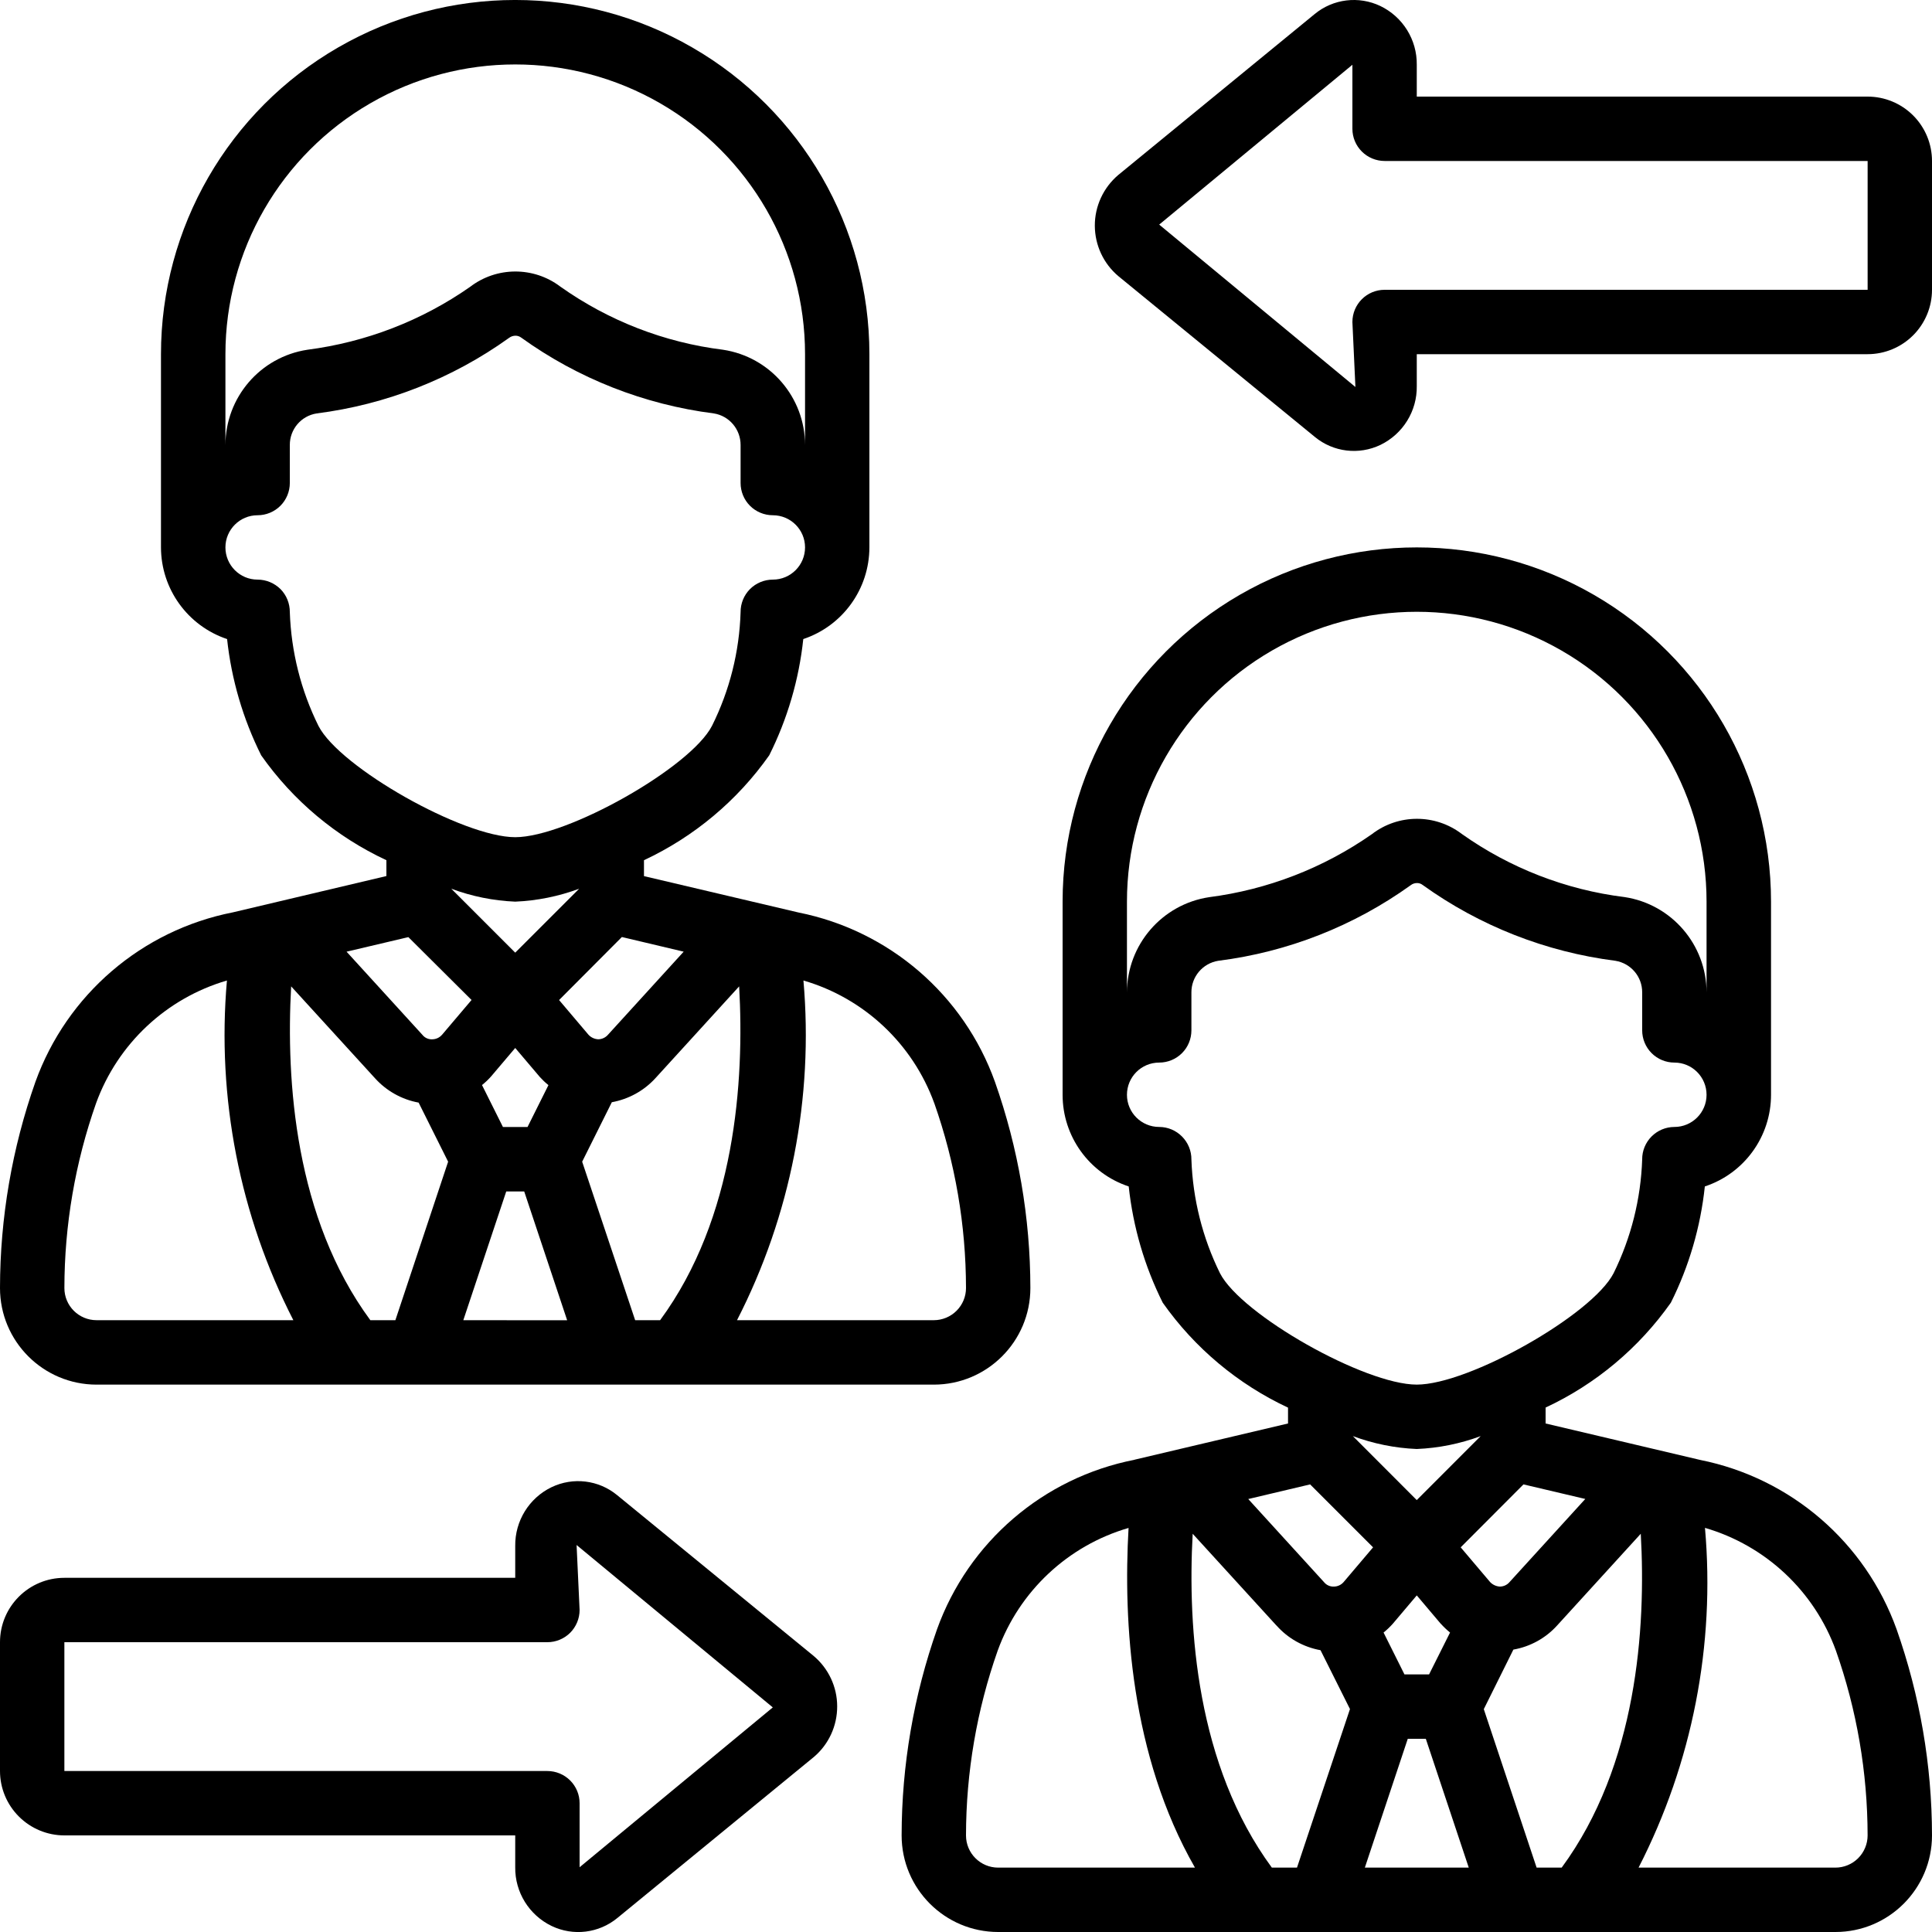 <?xml version="1.0" encoding="UTF-8"?> <svg xmlns="http://www.w3.org/2000/svg" viewBox="0 0 100.00 100.00" data-guides="{&quot;vertical&quot;:[],&quot;horizontal&quot;:[]}"><defs><linearGradient id="tSvgGradient134bed2d8c0" x1="4.151" x2="49.181" y1="16.633" y2="55.035" gradientUnits="userSpaceOnUse" gradientTransform=""><stop offset="0.29" stop-color="hsl(0,57.26%,48.63%)" stop-opacity="1" transform="translate(-5950, -4950)"></stop><stop offset="0.76" stop-color="hsl(0,83.4%,50.39%)" stop-opacity="1" transform="translate(-5950, -4950)"></stop></linearGradient><linearGradient id="tSvgGradient2bbbe77914" x1="50.819" x2="95.848" y1="44.966" y2="83.367" gradientUnits="userSpaceOnUse" gradientTransform=""><stop offset="0.29" stop-color="hsl(0,57.26%,48.63%)" stop-opacity="1" transform="translate(-5950, -4950)"></stop><stop offset="0.76" stop-color="hsl(0,83.4%,50.39%)" stop-opacity="1" transform="translate(-5950, -4950)"></stop></linearGradient><linearGradient id="tSvgGradient18ea8d4ffee" x1="3.373" x2="39.959" y1="82.08" y2="94.585" gradientUnits="userSpaceOnUse" gradientTransform=""><stop offset="0.29" stop-color="hsl(0,57.26%,48.63%)" stop-opacity="1" transform="translate(-5950, -4950)"></stop><stop offset="0.76" stop-color="hsl(0,83.4%,50.39%)" stop-opacity="1" transform="translate(-5950, -4950)"></stop></linearGradient><linearGradient id="tSvgGradient140f2918649" x1="60.041" x2="96.627" y1="5.417" y2="17.923" gradientUnits="userSpaceOnUse" gradientTransform=""><stop offset="0.29" stop-color="hsl(0,57.26%,48.63%)" stop-opacity="1" transform="translate(-5950, -4950)"></stop><stop offset="0.76" stop-color="hsl(0,83.4%,50.39%)" stop-opacity="1" transform="translate(-5950, -4950)"></stop></linearGradient></defs><path fill="url(#tSvgGradient134bed2d8c0)" stroke="none" fill-opacity="1" stroke-width="1" stroke-opacity="1" color="rgb(51, 51, 51)" fill-rule="evenodd" id="tSvg12d37359e36" title="Path 12" d="M12.055 47.223C7.34 48.149 3.461 51.481 1.832 56C0.625 59.426 0.004 63.032 0 66.668C0 69.43 2.238 71.668 5 71.668C19.444 71.668 33.888 71.668 48.332 71.668C51.094 71.668 53.332 69.43 53.332 66.668C53.328 63.032 52.707 59.426 51.5 56C49.887 51.496 46.027 48.168 41.332 47.231C38.665 46.603 35.999 45.976 33.332 45.348C33.332 45.073 33.332 44.798 33.332 44.524C35.93 43.309 38.164 41.438 39.816 39.094C40.758 37.211 41.355 35.172 41.578 33.078C43.621 32.395 44.996 30.485 45 28.332C45 24.999 45 21.666 45 18.332C45 11.786 41.504 5.73 35.832 2.457C30.16 -0.82 23.172 -0.82 17.5 2.457C11.828 5.731 8.332 11.786 8.332 18.332C8.332 21.666 8.332 24.999 8.332 28.332C8.336 30.485 9.715 32.395 11.754 33.078C11.98 35.172 12.578 37.211 13.52 39.098C15.168 41.442 17.402 43.313 20 44.524C20 44.797 20 45.071 20 45.344C17.352 45.97 14.703 46.597 12.055 47.223M35.387 49.258C34.078 50.694 32.77 52.131 31.461 53.567C31.336 53.707 31.153 53.793 30.961 53.793C30.77 53.782 30.59 53.7 30.461 53.559C29.953 52.96 29.446 52.361 28.938 51.762C30.021 50.675 31.105 49.588 32.188 48.5C33.254 48.753 34.321 49.006 35.387 49.258M34.168 68.332C33.737 68.332 33.306 68.332 32.875 68.332C31.961 65.598 31.047 62.864 30.133 60.129C30.645 59.103 31.157 58.077 31.668 57.051C32.535 56.895 33.332 56.457 33.926 55.805C35.37 54.222 36.814 52.638 38.258 51.055C38.535 55.953 38.063 63.039 34.168 68.332ZM15.07 51.055C16.514 52.637 17.958 54.219 19.402 55.801C19.996 56.462 20.793 56.911 21.668 57.071C22.177 58.09 22.686 59.11 23.195 60.129C22.285 62.864 21.375 65.598 20.465 68.332C20.032 68.332 19.6 68.332 19.168 68.332C15.269 63.039 14.797 55.953 15.07 51.055ZM26.668 54.243C27.084 54.732 27.499 55.222 27.914 55.712C27.913 55.712 27.912 55.712 27.91 55.712C28.059 55.876 28.215 56.028 28.387 56.165C28.026 56.887 27.666 57.61 27.305 58.333C26.881 58.333 26.456 58.333 26.032 58.333C25.671 57.61 25.31 56.887 24.95 56.165C24.948 56.165 24.947 56.165 24.946 56.165C25.117 56.028 25.278 55.876 25.422 55.712C25.837 55.222 26.253 54.732 26.668 54.243M26.203 61.669C26.513 61.669 26.823 61.669 27.133 61.669C27.874 63.891 28.615 66.114 29.356 68.337C27.564 68.335 25.772 68.334 23.981 68.333C24.722 66.111 25.462 63.89 26.203 61.669M26.668 49.309C25.565 48.207 24.462 47.104 23.36 46.001C24.418 46.395 25.535 46.622 26.668 46.669C27.797 46.622 28.914 46.395 29.977 46.001C28.874 47.104 27.771 48.207 26.668 49.309M24.407 51.759C23.899 52.358 23.391 52.957 22.883 53.556C22.882 53.557 22.881 53.558 22.879 53.559C22.754 53.704 22.575 53.79 22.379 53.794C22.18 53.806 21.985 53.72 21.86 53.559C20.552 52.126 19.245 50.692 17.938 49.259C19.004 49.007 20.071 48.756 21.137 48.505C22.227 49.589 23.317 50.674 24.407 51.759M3.333 66.669C3.336 63.411 3.891 60.176 4.973 57.102C6.09 54.028 8.606 51.669 11.746 50.751C11.215 56.821 12.407 62.915 15.184 68.333C11.789 68.333 8.395 68.333 5 68.333C4.078 68.333 3.332 67.587 3.333 66.669ZM48.359 57.106C48.359 57.105 48.359 57.104 48.359 57.102C49.441 60.176 49.996 63.411 50 66.669C50 67.11 49.824 67.532 49.512 67.844C49.199 68.157 48.773 68.333 48.332 68.333C44.938 68.333 41.543 68.333 38.148 68.333C40.925 62.915 42.117 56.817 41.586 50.751C44.726 51.665 47.242 54.028 48.359 57.106ZM11.668 18.333C11.668 12.974 14.528 8.024 19.169 5.345C23.809 2.666 29.527 2.666 34.169 5.345C38.809 8.025 41.669 12.974 41.669 18.333C41.669 19.901 41.669 21.469 41.669 23.036C41.665 20.567 39.864 18.474 37.426 18.103C34.391 17.728 31.497 16.603 29 14.833C27.618 13.786 25.7 13.794 24.325 14.853C21.825 16.599 18.938 17.712 15.911 18.103C13.473 18.474 11.672 20.567 11.668 23.036C11.668 21.469 11.668 19.901 11.668 18.333M16.485 37.575C15.575 35.739 15.071 33.731 15.001 31.685C15.004 31.239 14.832 30.81 14.52 30.493C14.204 30.181 13.778 30.001 13.332 30.001C12.415 30.001 11.668 29.255 11.668 28.333C11.668 27.415 12.415 26.669 13.332 26.669C13.774 26.669 14.2 26.493 14.512 26.181C14.825 25.868 15.001 25.442 15.001 25.001C15.001 24.346 15.001 23.691 15.001 23.036C14.997 22.22 15.586 21.524 16.391 21.399C19.985 20.942 23.407 19.599 26.348 17.489C26.446 17.415 26.563 17.376 26.684 17.376C26.79 17.376 26.891 17.411 26.977 17.474C29.922 19.595 33.352 20.942 36.95 21.399C37.751 21.528 38.336 22.224 38.333 23.036C38.333 23.691 38.333 24.346 38.333 25.001C38.333 25.442 38.508 25.868 38.821 26.181C39.133 26.493 39.559 26.669 40.001 26.669C40.922 26.669 41.669 27.415 41.669 28.333C41.669 29.255 40.922 30.001 40.001 30.001C39.555 30.001 39.129 30.181 38.817 30.493C38.504 30.81 38.329 31.239 38.333 31.685C38.27 33.731 37.766 35.739 36.852 37.571C35.743 39.727 29.364 43.333 26.668 43.333C23.969 43.333 17.59 39.727 16.485 37.575Z"></path><path fill="url(#tSvgGradient2bbbe77914)" stroke="none" fill-opacity="1" stroke-width="1" stroke-opacity="1" color="rgb(51, 51, 51)" fill-rule="evenodd" id="tSvg2cf8b90b11" title="Path 13" d="M88 75.566C85.333 74.937 82.667 74.308 80 73.679C80 73.405 80 73.13 80 72.855C82.598 71.644 84.832 69.769 86.484 67.425C87.426 65.543 88.02 63.504 88.242 61.41C90.289 60.734 91.668 58.82 91.668 56.668C91.668 53.334 91.668 50.001 91.668 46.668C91.668 40.117 88.172 34.066 82.5 30.789C76.828 27.515 69.84 27.515 64.168 30.789C58.496 34.066 55 40.117 55 46.668C55 50.001 55 53.334 55 56.668C55 58.82 56.379 60.734 58.422 61.41C58.648 63.508 59.242 65.546 60.184 67.429C61.836 69.773 64.07 71.644 66.668 72.859C66.668 73.132 66.668 73.406 66.668 73.679C64.02 74.304 61.371 74.929 58.723 75.554C58.723 75.556 58.723 75.557 58.723 75.558C54.008 76.48 50.125 79.812 48.5 84.332C47.293 87.761 46.672 91.367 46.668 95C46.668 97.761 48.906 100 51.668 100C66.112 100 80.556 100 95 100C97.761 100 100 97.761 100 95C99.996 91.367 99.375 87.761 98.168 84.332C96.55 79.828 92.691 76.504 88 75.566ZM80.832 96.668C80.4 96.668 79.967 96.668 79.535 96.668C78.624 93.934 77.712 91.199 76.801 88.465C77.311 87.438 77.822 86.41 78.332 85.383C79.203 85.231 80 84.793 80.594 84.137C82.038 82.553 83.482 80.97 84.926 79.387C85.203 84.285 84.73 91.371 80.832 96.668ZM67.812 76.832C68.898 77.918 69.984 79.004 71.07 80.09C70.562 80.689 70.054 81.288 69.546 81.887C69.421 82.031 69.242 82.117 69.054 82.121C68.851 82.133 68.656 82.047 68.531 81.891C67.224 80.457 65.916 79.023 64.609 77.59C65.677 77.337 66.744 77.085 67.812 76.832M82.054 77.586C80.745 79.022 79.437 80.458 78.128 81.894C78.003 82.039 77.82 82.121 77.628 82.121C77.441 82.109 77.261 82.027 77.128 81.887C76.62 81.288 76.113 80.689 75.605 80.09C76.688 79.004 77.772 77.918 78.855 76.832C79.921 77.083 80.988 77.335 82.054 77.586M73.968 86.668C73.544 86.668 73.119 86.668 72.695 86.668C72.334 85.945 71.973 85.223 71.613 84.5C71.785 84.363 71.941 84.211 72.089 84.047C72.503 83.557 72.917 83.068 73.332 82.578C73.746 83.068 74.16 83.557 74.574 84.047C74.575 84.047 74.576 84.047 74.578 84.047C74.722 84.207 74.882 84.359 75.054 84.5C74.692 85.223 74.33 85.945 73.968 86.668M73.331 77.644C72.228 76.54 71.126 75.436 70.023 74.332C71.085 74.727 72.203 74.953 73.331 75C74.464 74.953 75.581 74.727 76.64 74.332C75.537 75.436 74.434 76.54 73.331 77.644M61.733 79.387C63.177 80.969 64.621 82.551 66.065 84.133C66.067 84.133 66.068 84.133 66.069 84.133C66.663 84.805 67.468 85.254 68.35 85.414C68.858 86.43 69.366 87.445 69.874 88.461C68.96 91.197 68.046 93.932 67.132 96.668C66.698 96.668 66.264 96.668 65.831 96.668C61.936 91.371 61.464 84.285 61.733 79.387ZM72.866 90C73.178 90 73.489 90 73.8 90C74.541 92.222 75.282 94.445 76.023 96.668C74.23 96.668 72.437 96.668 70.644 96.668C71.385 94.445 72.126 92.222 72.866 90M58.331 46.668C58.331 41.308 61.191 36.356 65.831 33.676C70.472 30.996 76.19 30.996 80.831 33.676C85.472 36.355 88.331 41.309 88.331 46.668C88.331 48.234 88.331 49.8 88.331 51.367C88.328 48.902 86.527 46.804 84.089 46.433C81.054 46.058 78.159 44.933 75.667 43.168C74.284 42.113 72.37 42.121 70.999 43.183C68.499 44.929 65.613 46.047 62.589 46.437C60.148 46.804 58.339 48.898 58.331 51.367C58.331 49.8 58.331 48.234 58.331 46.668M63.148 65.906C62.242 64.07 61.738 62.062 61.667 60.015C61.671 59.57 61.495 59.144 61.183 58.828C60.87 58.511 60.445 58.331 59.999 58.331C59.077 58.331 58.331 57.585 58.331 56.667C58.331 55.745 59.077 54.999 59.999 54.999C60.441 54.999 60.867 54.824 61.179 54.511C61.492 54.199 61.667 53.773 61.667 53.331C61.667 52.676 61.667 52.022 61.667 51.367C61.663 50.554 62.253 49.859 63.058 49.73C66.652 49.277 70.073 47.933 73.015 45.82C73.109 45.745 73.226 45.706 73.347 45.706C73.452 45.706 73.558 45.742 73.64 45.808C76.585 47.925 80.015 49.273 83.613 49.73C84.417 49.863 85.003 50.554 84.999 51.367C84.999 52.022 84.999 52.676 84.999 53.331C84.999 53.773 85.175 54.199 85.488 54.511C85.8 54.824 86.226 54.999 86.667 54.999C87.585 54.999 88.331 55.745 88.331 56.667C88.331 57.585 87.585 58.331 86.667 58.331C86.222 58.331 85.796 58.511 85.484 58.824C85.171 59.14 84.995 59.566 84.999 60.011C84.929 62.058 84.425 64.066 83.519 65.902C82.409 68.058 76.031 71.667 73.331 71.667C70.635 71.667 64.257 68.058 63.148 65.906ZM50 95C50.004 91.742 50.558 88.507 51.64 85.437C52.758 82.359 55.273 80 58.414 79.086C58.136 83.941 58.523 90.863 61.851 96.668C58.457 96.668 55.062 96.668 51.667 96.668C50.745 96.668 49.999 95.921 50 95ZM95 96.668C91.604 96.668 88.208 96.668 84.812 96.668C87.593 91.246 88.784 85.148 88.249 79.082C91.394 80 93.909 82.359 95.027 85.437C96.109 88.507 96.663 91.742 96.667 95C96.667 95.441 96.491 95.867 96.179 96.179C95.866 96.492 95.441 96.668 95 96.668Z"></path><path fill="url(#tSvgGradient18ea8d4ffee)" stroke="none" fill-opacity="1" stroke-width="1" stroke-opacity="1" color="rgb(51, 51, 51)" fill-rule="evenodd" id="tSvg8f9f1d9d2a" title="Path 14" d="M3.332 95C11.111 95 18.889 95 26.668 95C26.668 95.549 26.668 96.099 26.668 96.648C26.652 97.941 27.387 99.125 28.551 99.688C29.672 100.227 31 100.062 31.957 99.273C35.346 96.496 38.736 93.719 42.125 90.941C42.895 90.289 43.336 89.328 43.332 88.32C43.332 87.312 42.883 86.356 42.109 85.707C38.72 82.934 35.331 80.16 31.941 77.387C30.988 76.602 29.664 76.441 28.547 76.977C27.383 77.539 26.652 78.727 26.668 80.02C26.668 80.569 26.668 81.118 26.668 81.668C18.889 81.668 11.111 81.668 3.332 81.668C1.492 81.668 -0 83.16 -0 85C-0 87.223 -0 89.445 -0 91.668C-0 92.551 0.351 93.398 0.977 94.023C1.601 94.648 2.449 95 3.332 95ZM3.332 85C11.665 85 19.999 85 28.332 85C28.773 85 29.199 84.824 29.512 84.512C29.824 84.199 30 83.773 30 83.332C29.948 82.211 29.896 81.09 29.844 79.969C33.229 82.771 36.614 85.573 40 88.375C36.666 91.133 33.333 93.891 30 96.648C30 95.543 30 94.437 30 93.332C30 92.891 29.824 92.469 29.511 92.156C29.199 91.844 28.773 91.668 28.332 91.668C19.998 91.668 11.665 91.668 3.332 91.668C3.332 89.445 3.332 87.223 3.332 85"></path><path fill="url(#tSvgGradient140f2918649)" stroke="none" fill-opacity="1" stroke-width="1" stroke-opacity="1" color="rgb(51, 51, 51)" fill-rule="evenodd" id="tSvg98c2196c73" title="Path 15" d="M96.668 5C88.889 5 81.111 5 73.332 5C73.332 4.45 73.332 3.901 73.332 3.352C73.348 2.059 72.613 0.875 71.449 0.312C70.328 -0.223 69 -0.062 68.043 0.731C64.654 3.508 61.264 6.285 57.875 9.062C57.109 9.715 56.664 10.676 56.668 11.684C56.672 12.691 57.117 13.648 57.891 14.297C61.28 17.07 64.669 19.844 68.059 22.617C69.012 23.402 70.336 23.562 71.453 23.027C72.617 22.461 73.352 21.277 73.332 19.98C73.332 19.431 73.332 18.881 73.332 18.332C81.111 18.332 88.889 18.332 96.668 18.332C97.551 18.332 98.399 17.98 99.024 17.355C99.649 16.73 100 15.883 100 15C100 12.777 100 10.555 100 8.332C100 7.449 99.649 6.601 99.024 5.976C98.399 5.351 97.551 5 96.668 5ZM96.668 15C88.335 15 80.001 15 71.668 15C70.746 15 70 15.746 70 16.668C70.052 17.789 70.104 18.91 70.156 20.031C66.771 17.229 63.386 14.427 60 11.625C63.334 8.867 66.667 6.109 70 3.352C70 4.457 70 5.563 70 6.668C70 7.109 70.176 7.531 70.489 7.844C70.801 8.156 71.227 8.332 71.668 8.332C80.002 8.332 88.335 8.332 96.668 8.332C96.668 10.555 96.668 12.777 96.668 15"></path></svg> 